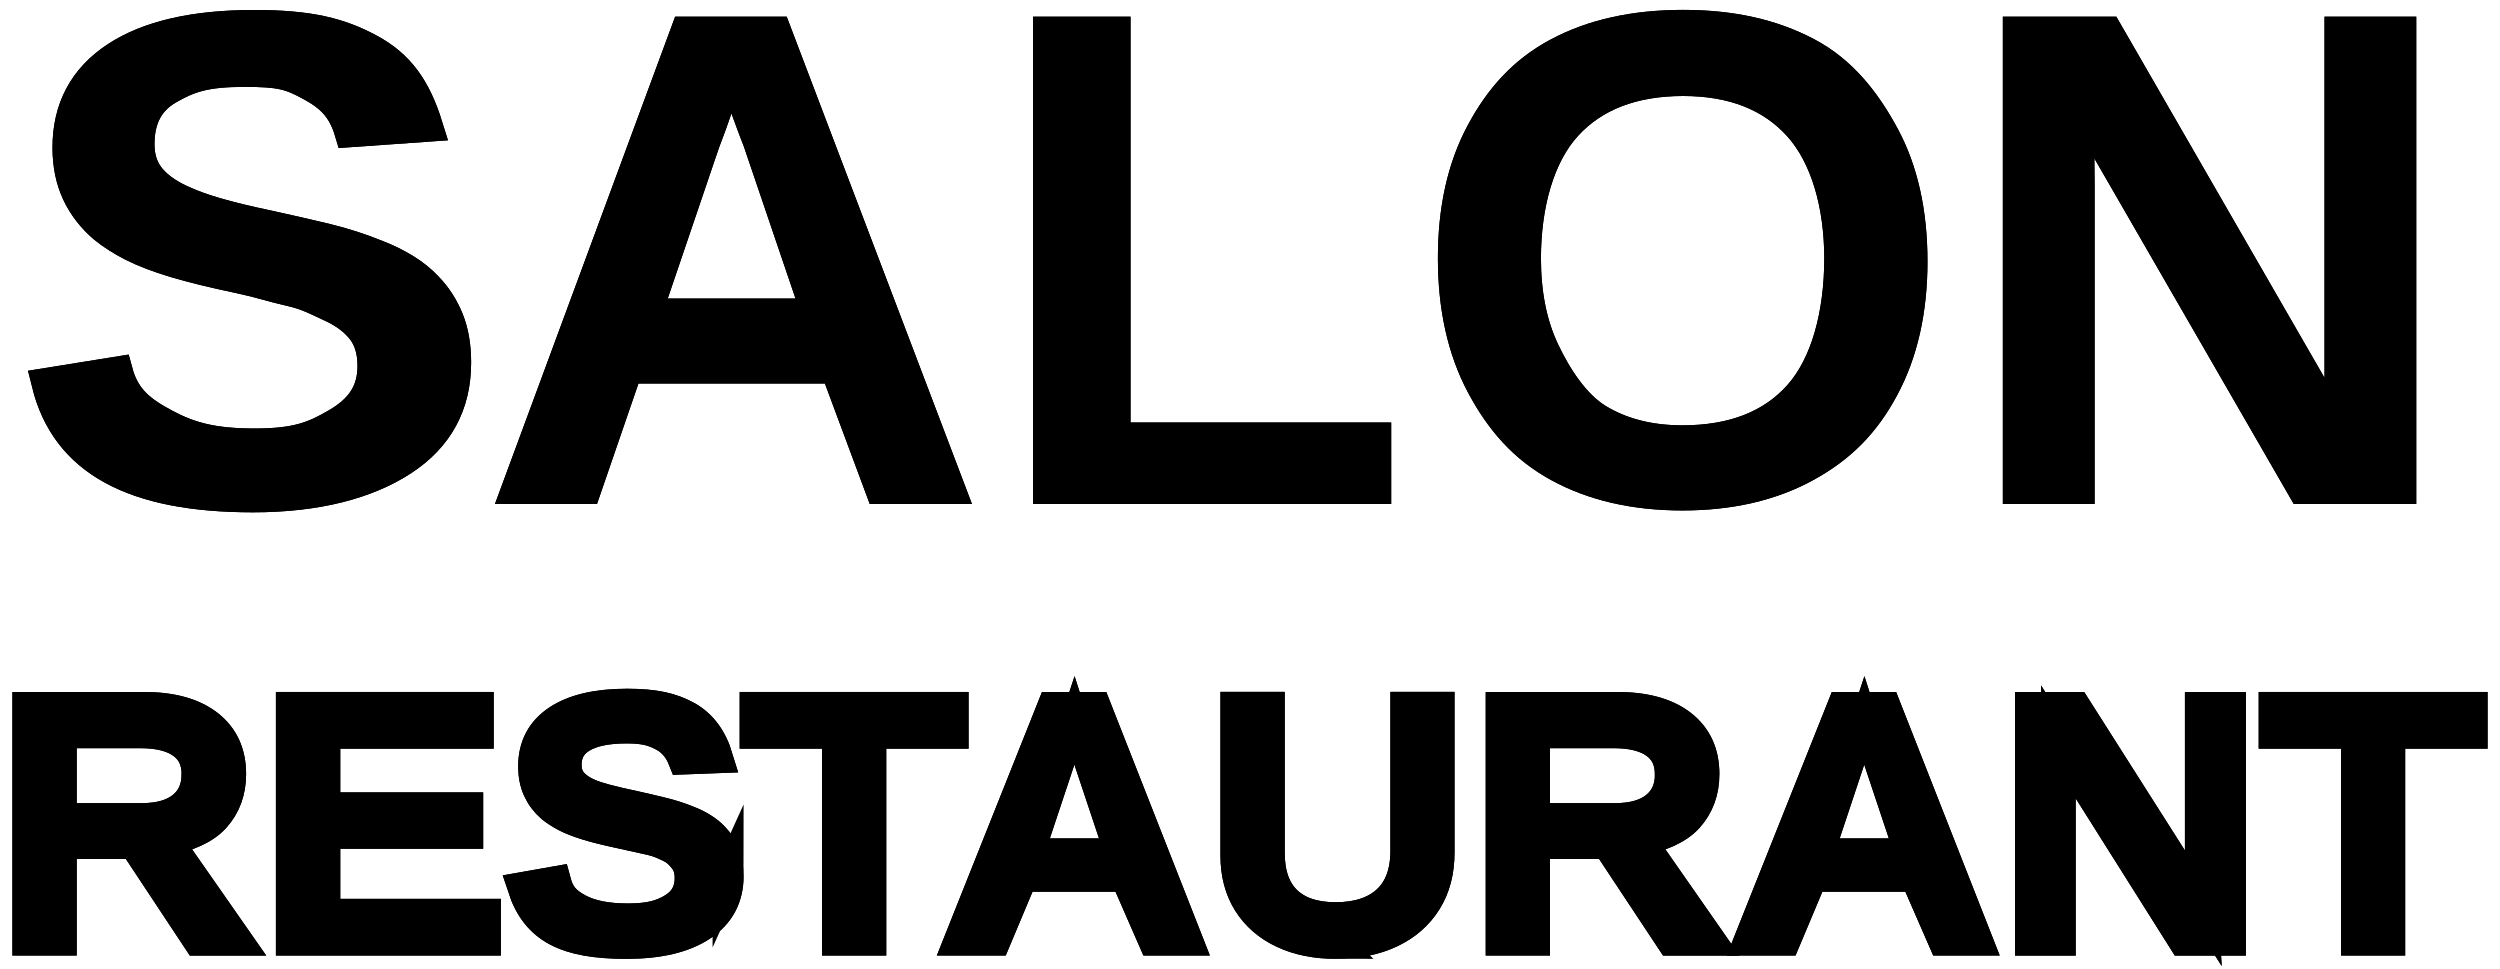 <svg width="160" height="62" viewBox="0 0 160 62" fill="none" xmlns="http://www.w3.org/2000/svg">
<path d="M29.163 23.201C29.163 25.895 28.031 27.983 25.762 29.462C23.492 30.941 20.302 31.799 16.187 31.799C8.531 31.799 4.23 29.483 3.01 24.535L7.513 23.811C7.988 25.564 9.048 26.355 10.599 27.177C12.145 27.999 13.633 28.413 16.296 28.413C18.958 28.413 20.085 27.973 21.579 27.094C23.073 26.215 23.87 25.114 23.87 23.413C23.87 22.462 23.637 21.687 23.166 21.092C22.696 20.498 22.04 20.006 21.192 19.619C20.344 19.231 19.718 18.864 18.545 18.6C17.371 18.337 16.766 18.099 15.339 17.794C13.69 17.448 12.31 17.111 11.204 16.781C10.097 16.45 9.187 16.098 8.474 15.736C7.761 15.369 7.151 14.982 6.644 14.563C5.9 13.927 5.331 13.188 4.938 12.345C4.545 11.502 4.349 10.536 4.349 9.445C4.349 6.943 5.377 5.014 7.435 3.66C9.493 2.305 12.439 1.628 16.275 1.628C19.842 1.628 21.76 2.135 23.647 3.153C25.534 4.166 26.594 5.635 27.354 8.08L22.396 8.431C21.936 6.886 21.145 6.146 19.853 5.449C18.56 4.751 17.93 4.57 15.639 4.57C13.127 4.57 12.067 4.942 10.744 5.712C9.42 6.488 8.898 7.703 8.898 9.238C8.898 10.137 9.156 10.877 9.668 11.466C10.18 12.056 10.919 12.547 11.886 12.95C12.791 13.353 14.311 13.854 17.252 14.465C18.457 14.728 19.646 15.002 20.819 15.281C21.993 15.566 23.099 15.922 24.144 16.352C24.754 16.584 25.338 16.874 25.896 17.21C26.454 17.551 26.94 17.939 27.354 18.383C27.918 18.962 28.362 19.65 28.683 20.436C29.003 21.221 29.163 22.147 29.163 23.212" fill="black"/>
<path d="M40.154 23.558L37.502 31.266H33.097L43.897 2.057H49.667L60.771 31.266H56.351L53.482 23.558H40.154ZM46.818 4.079C46.58 4.854 46.301 5.712 45.975 6.658C45.65 7.604 45.35 8.437 45.071 9.155L41.354 20.094H52.293L48.534 9.031C48.338 8.545 48.085 7.863 47.764 6.979C47.444 6.095 47.128 5.128 46.808 4.079" fill="black"/>
<path d="M88.047 28.03V31.266H67.104V2.057H71.364V28.03H88.047Z" fill="black"/>
<path d="M122.369 16.734C122.369 19.857 121.764 22.55 120.549 24.82C119.334 27.084 117.824 28.619 115.596 29.845C113.368 31.07 110.726 31.68 107.676 31.68C104.626 31.68 101.969 31.075 99.746 29.855C97.523 28.64 96.018 26.898 94.814 24.633C93.615 22.369 93.015 19.665 93.015 16.527C93.015 13.389 93.609 10.732 94.793 8.514C95.977 6.296 97.481 4.596 99.699 3.406C101.922 2.217 104.59 1.623 107.718 1.623C110.845 1.623 113.425 2.212 115.648 3.386C117.871 4.559 119.37 6.467 120.57 8.685C121.769 10.903 122.369 13.586 122.369 16.739M117.742 16.532C117.742 13.131 116.868 10.003 115.121 8.064C113.373 6.126 110.907 5.154 107.718 5.154C104.528 5.154 102.015 6.11 100.263 8.028C98.51 9.941 97.631 13.079 97.631 16.538C97.631 18.812 98.029 20.792 98.826 22.467C99.622 24.142 100.775 25.931 102.274 26.841C103.778 27.751 105.577 28.211 107.676 28.211C110.918 28.211 113.409 27.239 115.141 25.29C116.878 23.341 117.742 20.1 117.742 16.543" fill="black"/>
<path d="M133.065 11.859V31.261H129.172V2.057H134.874L149.758 27.88V2.057H153.651V31.261H147.369L133.018 6.389L133.065 11.859Z" fill="black"/>
<path d="M3.92 53.982V60.165H1.784V45.276H9.203C10.976 45.276 12.346 45.654 13.313 46.403C14.28 47.153 14.761 48.197 14.761 49.536C14.761 50.642 14.419 51.573 13.737 52.328C13.055 53.083 11.865 53.558 10.666 53.755L15.143 60.17H12.682L8.588 53.987H3.92V53.982ZM12.615 49.557C12.615 48.688 12.305 48.032 11.679 47.577C11.059 47.122 10.159 46.894 8.991 46.894H3.92V52.39H9.074C10.201 52.39 11.069 52.142 11.684 51.645C12.3 51.149 12.61 50.451 12.61 49.557" fill="black"/>
<path d="M98.21 53.982V60.165H96.075V45.276H103.494C105.267 45.276 106.637 45.654 107.604 46.403C108.571 47.153 109.051 48.197 109.051 49.536C109.051 50.642 108.71 51.573 108.028 52.328C107.345 53.083 106.156 53.558 104.957 53.755L109.429 60.17H106.968L102.874 53.987H98.21V53.982ZM106.901 49.557C106.901 48.688 106.591 48.032 105.965 47.577C105.345 47.122 104.445 46.894 103.277 46.894H98.21V52.39H103.37C104.497 52.39 105.365 52.142 105.981 51.645C106.596 51.149 106.906 50.451 106.906 49.557" fill="black"/>
<path d="M31.066 58.516V60.165H18.648V45.276H30.606V46.925H20.788V51.702H29.934V53.331H20.788V58.516H31.066Z" fill="black"/>
<path d="M46.601 56.055C46.601 57.43 46.032 58.495 44.895 59.245C43.758 60 42.155 60.377 40.092 60.377C36.251 60.377 34.333 59.431 33.47 56.8L35.553 56.432C35.791 57.327 36.23 57.761 37.006 58.18C37.781 58.599 38.836 58.811 40.17 58.811C41.504 58.811 42.3 58.614 43.049 58.164C43.799 57.72 44.171 57.063 44.171 56.195C44.171 55.709 44.052 55.316 43.82 55.011C43.587 54.706 43.308 54.406 42.884 54.209C42.46 54.013 42.212 53.873 41.622 53.739C41.033 53.605 40.382 53.46 39.663 53.305C38.836 53.129 38.143 52.958 37.59 52.788C37.037 52.617 36.577 52.441 36.22 52.255C35.863 52.069 35.558 51.868 35.3 51.661C34.928 51.335 34.643 50.958 34.447 50.529C34.25 50.1 34.152 49.603 34.152 49.05C34.152 47.773 34.669 46.791 35.703 46.103C36.737 45.416 38.216 45.069 40.139 45.069C41.928 45.069 42.987 45.328 43.933 45.845C44.879 46.362 45.546 47.246 45.924 48.492L43.732 48.575C43.525 48.052 43.153 47.478 42.501 47.122C41.85 46.765 41.261 46.589 40.113 46.589C38.852 46.589 37.89 46.786 37.228 47.184C36.566 47.577 36.23 48.166 36.23 48.947C36.23 49.407 36.36 49.784 36.618 50.084C36.877 50.384 37.249 50.637 37.73 50.839C38.185 51.041 39.151 51.299 40.625 51.609C41.23 51.744 41.824 51.883 42.413 52.028C43.003 52.173 43.556 52.354 44.078 52.571C44.383 52.69 44.678 52.834 44.957 53.01C45.236 53.181 45.479 53.382 45.691 53.605C45.975 53.899 46.198 54.251 46.358 54.649C46.518 55.052 46.596 55.523 46.596 56.066" fill="black"/>
<path d="M55.731 46.925V60.165H53.601V46.925H48.328V45.276H60.999V46.925H55.731Z" fill="black"/>
<path d="M152.942 46.925V60.165H150.818V46.925H145.545V45.276H158.216V46.925H152.942Z" fill="black"/>
<path d="M65.424 56.081L63.708 60.165H61.417L67.357 45.276H70.128L75.981 60.165H73.825L72.041 56.081H65.419H65.424ZM68.758 46.491C68.629 46.884 68.479 46.884 68.303 47.365C68.128 47.846 67.967 48.275 67.817 48.636L65.817 54.649H71.71L69.684 48.575C69.58 48.326 69.441 47.98 69.27 47.53C69.1 47.08 68.929 47.029 68.758 46.491Z" fill="black"/>
<path d="M115.974 56.081L114.257 60.165H111.967L117.907 45.276H120.678L126.53 60.165H124.374L122.591 56.081H115.968H115.974ZM119.308 46.491C119.179 46.884 119.029 46.884 118.853 47.365C118.677 47.846 118.517 48.275 118.367 48.636L116.367 54.649H122.26L120.234 48.575C120.13 48.326 119.991 47.98 119.82 47.53C119.649 47.08 119.479 47.029 119.308 46.491Z" fill="black"/>
<path d="M85.508 60.377C84.221 60.377 83.094 60.15 82.132 59.7C81.171 59.25 80.427 58.604 79.894 57.766C79.367 56.929 79.098 55.926 79.098 54.752V45.271H81.233V54.582C81.233 55.941 81.6 56.975 82.329 57.678C83.058 58.382 84.118 58.733 85.493 58.733C86.868 58.733 88.01 58.371 88.796 57.637C89.582 56.908 89.975 55.843 89.975 54.442V45.271H92.1V54.561C92.1 55.766 91.831 56.8 91.288 57.668C90.751 58.531 89.985 59.203 88.998 59.669C88.01 60.139 86.847 60.372 85.503 60.372" fill="black"/>
<path d="M131.855 50.275V60.17H129.953V45.281H132.848L140.959 58.045C140.871 56.66 140.825 55.657 140.825 55.047V45.281H142.748V60.17H139.734L131.741 47.489C131.757 47.954 131.778 48.419 131.809 48.885C131.84 49.35 131.855 49.815 131.855 50.281" fill="black"/>
<path d="M29.163 23.201C29.163 25.895 28.031 27.983 25.762 29.462C23.492 30.941 20.302 31.799 16.187 31.799C8.531 31.799 4.23 29.483 3.01 24.535L7.513 23.811C7.988 25.564 9.048 26.355 10.599 27.177C12.145 27.999 13.633 28.413 16.296 28.413C18.958 28.413 20.085 27.973 21.579 27.094C23.073 26.215 23.87 25.114 23.87 23.413C23.87 22.462 23.637 21.687 23.166 21.092C22.696 20.498 22.04 20.006 21.192 19.619C20.344 19.231 19.718 18.864 18.545 18.6C17.371 18.337 16.766 18.099 15.339 17.794C13.69 17.448 12.31 17.111 11.204 16.781C10.097 16.45 9.187 16.098 8.474 15.736C7.761 15.369 7.151 14.982 6.644 14.563C5.9 13.927 5.331 13.188 4.938 12.345C4.545 11.502 4.349 10.536 4.349 9.445C4.349 6.943 5.377 5.014 7.435 3.66C9.493 2.305 12.439 1.628 16.275 1.628C19.842 1.628 21.76 2.135 23.647 3.153C25.534 4.166 26.594 5.635 27.354 8.08L22.396 8.431C21.936 6.886 21.145 6.146 19.853 5.449C18.56 4.751 17.93 4.57 15.639 4.57C13.127 4.57 12.067 4.942 10.744 5.712C9.42 6.488 8.898 7.703 8.898 9.238C8.898 10.137 9.156 10.877 9.668 11.466C10.18 12.056 10.919 12.547 11.886 12.95C12.791 13.353 14.311 13.854 17.252 14.465C18.457 14.728 19.646 15.002 20.819 15.281C21.993 15.566 23.099 15.922 24.144 16.352C24.754 16.584 25.338 16.874 25.896 17.21C26.454 17.551 26.94 17.939 27.354 18.383C27.918 18.962 28.362 19.65 28.683 20.436C29.003 21.221 29.163 22.147 29.163 23.212" stroke="black" stroke-width="1.98" stroke-miterlimit="10"/>
<path d="M29.163 23.201C29.163 25.895 28.031 27.983 25.762 29.462C23.492 30.941 20.302 31.799 16.187 31.799C8.531 31.799 4.23 29.483 3.01 24.535L7.513 23.811C7.988 25.564 9.048 26.355 10.599 27.177C12.145 27.999 13.633 28.413 16.296 28.413C18.958 28.413 20.085 27.973 21.579 27.094C23.073 26.215 23.87 25.114 23.87 23.413C23.87 22.462 23.637 21.687 23.166 21.092C22.696 20.498 22.04 20.006 21.192 19.619C20.344 19.231 19.718 18.864 18.545 18.6C17.371 18.337 16.766 18.099 15.339 17.794C13.69 17.448 12.31 17.111 11.204 16.781C10.097 16.45 9.187 16.098 8.474 15.736C7.761 15.369 7.151 14.982 6.644 14.563C5.9 13.927 5.331 13.188 4.938 12.345C4.545 11.502 4.349 10.536 4.349 9.445C4.349 6.943 5.377 5.014 7.435 3.66C9.493 2.305 12.439 1.628 16.275 1.628C19.842 1.628 21.76 2.135 23.647 3.153C25.534 4.166 26.594 5.635 27.354 8.08L22.396 8.431C21.936 6.886 21.145 6.146 19.853 5.449C18.56 4.751 17.93 4.57 15.639 4.57C13.127 4.57 12.067 4.942 10.744 5.712C9.42 6.488 8.898 7.703 8.898 9.238C8.898 10.137 9.156 10.877 9.668 11.466C10.18 12.056 10.919 12.547 11.886 12.95C12.791 13.353 14.311 13.854 17.252 14.465C18.457 14.728 19.646 15.002 20.819 15.281C21.993 15.566 23.099 15.922 24.144 16.352C24.754 16.584 25.338 16.874 25.896 17.21C26.454 17.551 26.94 17.939 27.354 18.383C27.918 18.962 28.362 19.65 28.683 20.436C29.003 21.221 29.163 22.147 29.163 23.212V23.201Z" stroke="black" stroke-width="1.98" stroke-miterlimit="10"/>
<path d="M40.154 23.558L37.502 31.266H33.097L43.897 2.057H49.667L60.771 31.266H56.351L53.482 23.558H40.154ZM46.818 4.079C46.58 4.854 46.301 5.712 45.975 6.658C45.65 7.604 45.35 8.437 45.071 9.155L41.354 20.094H52.293L48.534 9.031C48.338 8.545 48.085 7.863 47.764 6.979C47.444 6.095 47.128 5.128 46.808 4.079" stroke="black" stroke-width="1.98" stroke-miterlimit="10"/>
<path d="M40.154 23.558L37.502 31.266H33.097L43.897 2.057H49.667L60.771 31.266H56.351L53.482 23.558H40.154ZM46.818 4.079C46.58 4.854 46.301 5.712 45.975 6.658C45.65 7.604 45.35 8.437 45.071 9.155L41.354 20.094H52.293L48.534 9.031C48.338 8.545 48.085 7.863 47.764 6.979C47.444 6.095 47.128 5.128 46.808 4.079H46.818Z" stroke="black" stroke-width="1.98" stroke-miterlimit="10"/>
<path d="M88.047 28.03V31.266H67.104V2.057H71.364V28.03H88.047Z" stroke="black" stroke-width="1.98" stroke-miterlimit="10"/>
<path d="M88.047 28.03V31.266H67.104V2.057H71.364V28.03H88.047Z" stroke="black" stroke-width="1.98" stroke-miterlimit="10"/>
<path d="M122.369 16.734C122.369 19.857 121.764 22.55 120.549 24.82C119.334 27.084 117.824 28.619 115.596 29.845C113.368 31.07 110.726 31.68 107.676 31.68C104.626 31.68 101.969 31.075 99.746 29.855C97.523 28.64 96.018 26.898 94.814 24.633C93.615 22.369 93.015 19.665 93.015 16.527C93.015 13.389 93.609 10.732 94.793 8.514C95.977 6.296 97.481 4.596 99.699 3.406C101.922 2.217 104.59 1.623 107.718 1.623C110.845 1.623 113.425 2.212 115.648 3.386C117.871 4.559 119.37 6.467 120.57 8.685C121.769 10.903 122.369 13.586 122.369 16.739M117.742 16.532C117.742 13.131 116.868 10.003 115.121 8.064C113.373 6.126 110.907 5.154 107.718 5.154C104.528 5.154 102.015 6.11 100.263 8.028C98.51 9.941 97.631 13.079 97.631 16.538C97.631 18.812 98.029 20.792 98.826 22.467C99.622 24.142 100.775 25.931 102.274 26.841C103.778 27.751 105.577 28.211 107.676 28.211C110.918 28.211 113.409 27.239 115.141 25.29C116.878 23.341 117.742 20.1 117.742 16.543" stroke="black" stroke-width="1.98" stroke-miterlimit="10"/>
<path d="M122.369 16.734C122.369 19.857 121.764 22.55 120.549 24.82C119.334 27.084 117.824 28.619 115.596 29.845C113.368 31.07 110.726 31.68 107.676 31.68C104.626 31.68 101.969 31.075 99.746 29.855C97.523 28.64 96.018 26.898 94.814 24.633C93.615 22.369 93.015 19.665 93.015 16.527C93.015 13.389 93.609 10.732 94.793 8.514C95.977 6.296 97.481 4.596 99.699 3.406C101.922 2.217 104.59 1.623 107.718 1.623C110.845 1.623 113.425 2.212 115.648 3.386C117.871 4.559 119.37 6.467 120.57 8.685C121.769 10.903 122.369 13.586 122.369 16.739V16.734ZM117.742 16.532C117.742 13.131 116.868 10.003 115.121 8.064C113.373 6.126 110.907 5.154 107.718 5.154C104.528 5.154 102.015 6.11 100.263 8.028C98.51 9.941 97.631 13.079 97.631 16.538C97.631 18.812 98.029 20.792 98.826 22.467C99.622 24.142 100.775 25.931 102.274 26.841C103.778 27.751 105.577 28.211 107.676 28.211C110.918 28.211 113.409 27.239 115.141 25.29C116.878 23.341 117.742 20.1 117.742 16.543V16.532Z" stroke="black" stroke-width="1.98" stroke-miterlimit="10"/>
<path d="M133.065 11.859V31.261H129.172V2.057H134.874L149.758 27.88V2.057H153.651V31.261H147.369L133.018 6.389L133.065 11.859Z" stroke="black" stroke-width="1.98" stroke-miterlimit="10"/>
<path d="M133.065 11.859V31.261H129.172V2.057H134.874L149.758 27.88V2.057H153.651V31.261H147.369L133.018 6.389L133.065 11.859Z" stroke="black" stroke-width="1.98" stroke-miterlimit="10"/>
<path d="M3.92 53.982V60.165H1.784V45.276H9.203C10.976 45.276 12.346 45.654 13.313 46.403C14.28 47.153 14.761 48.197 14.761 49.536C14.761 50.642 14.419 51.573 13.737 52.328C13.055 53.083 11.865 53.558 10.666 53.755L15.143 60.17H12.682L8.588 53.987H3.92V53.982ZM12.615 49.557C12.615 48.688 12.305 48.032 11.679 47.577C11.059 47.122 10.159 46.894 8.991 46.894H3.92V52.39H9.074C10.201 52.39 11.069 52.142 11.684 51.645C12.3 51.149 12.61 50.451 12.61 49.557" stroke="black" stroke-width="1.98" stroke-miterlimit="10"/>
<path d="M3.92 53.982V60.165H1.784V45.276H9.203C10.976 45.276 12.346 45.654 13.313 46.403C14.28 47.153 14.761 48.197 14.761 49.536C14.761 50.642 14.419 51.573 13.737 52.328C13.055 53.083 11.865 53.558 10.666 53.755L15.143 60.17H12.682L8.588 53.987H3.92V53.982ZM12.615 49.557C12.615 48.688 12.305 48.032 11.679 47.577C11.059 47.122 10.159 46.894 8.991 46.894H3.92V52.39H9.074C10.201 52.39 11.069 52.142 11.684 51.645C12.3 51.149 12.61 50.451 12.61 49.557H12.615Z" stroke="black" stroke-width="1.98" stroke-miterlimit="10"/>
<path d="M98.21 53.982V60.165H96.075V45.276H103.494C105.267 45.276 106.637 45.654 107.604 46.403C108.571 47.153 109.051 48.197 109.051 49.536C109.051 50.642 108.71 51.573 108.028 52.328C107.345 53.083 106.156 53.558 104.957 53.755L109.429 60.17H106.968L102.874 53.987H98.21V53.982ZM106.901 49.557C106.901 48.688 106.591 48.032 105.965 47.577C105.345 47.122 104.445 46.894 103.277 46.894H98.21V52.39H103.37C104.497 52.39 105.365 52.142 105.981 51.645C106.596 51.149 106.906 50.451 106.906 49.557" stroke="black" stroke-width="1.98" stroke-miterlimit="10"/>
<path d="M98.21 53.982V60.165H96.075V45.276H103.494C105.267 45.276 106.637 45.654 107.604 46.403C108.571 47.153 109.051 48.197 109.051 49.536C109.051 50.642 108.71 51.573 108.028 52.328C107.345 53.083 106.156 53.558 104.957 53.755L109.429 60.17H106.968L102.874 53.987H98.21V53.982ZM106.901 49.557C106.901 48.688 106.591 48.032 105.965 47.577C105.345 47.122 104.445 46.894 103.277 46.894H98.21V52.39H103.37C104.497 52.39 105.365 52.142 105.981 51.645C106.596 51.149 106.906 50.451 106.906 49.557H106.901Z" stroke="black" stroke-width="1.98" stroke-miterlimit="10"/>
<path d="M31.066 58.516V60.165H18.648V45.276H30.606V46.925H20.788V51.702H29.934V53.331H20.788V58.516H31.066Z" stroke="black" stroke-width="1.98" stroke-miterlimit="10"/>
<path d="M31.066 58.516V60.165H18.648V45.276H30.606V46.925H20.788V51.702H29.934V53.331H20.788V58.516H31.066Z" stroke="black" stroke-width="1.98" stroke-miterlimit="10"/>
<path d="M46.601 56.055C46.601 57.43 46.032 58.495 44.895 59.245C43.758 60 42.155 60.377 40.092 60.377C36.251 60.377 34.333 59.431 33.47 56.8L35.553 56.432C35.791 57.327 36.23 57.761 37.006 58.18C37.781 58.599 38.836 58.811 40.17 58.811C41.504 58.811 42.3 58.614 43.049 58.164C43.799 57.72 44.171 57.063 44.171 56.195C44.171 55.709 44.052 55.316 43.82 55.011C43.587 54.706 43.308 54.406 42.884 54.209C42.46 54.013 42.212 53.873 41.622 53.739C41.033 53.605 40.382 53.46 39.663 53.305C38.836 53.129 38.143 52.958 37.59 52.788C37.037 52.617 36.577 52.441 36.22 52.255C35.863 52.069 35.558 51.868 35.3 51.661C34.928 51.335 34.643 50.958 34.447 50.529C34.25 50.1 34.152 49.603 34.152 49.05C34.152 47.773 34.669 46.791 35.703 46.103C36.737 45.416 38.216 45.069 40.139 45.069C41.928 45.069 42.987 45.328 43.933 45.845C44.879 46.362 45.546 47.246 45.924 48.492L43.732 48.575C43.525 48.052 43.153 47.478 42.501 47.122C41.85 46.765 41.261 46.589 40.113 46.589C38.852 46.589 37.89 46.786 37.228 47.184C36.566 47.577 36.23 48.166 36.23 48.947C36.23 49.407 36.36 49.784 36.618 50.084C36.877 50.384 37.249 50.637 37.73 50.839C38.185 51.041 39.151 51.299 40.625 51.609C41.23 51.744 41.824 51.883 42.413 52.028C43.003 52.173 43.556 52.354 44.078 52.571C44.383 52.69 44.678 52.834 44.957 53.01C45.236 53.181 45.479 53.382 45.691 53.605C45.975 53.899 46.198 54.251 46.358 54.649C46.518 55.052 46.596 55.523 46.596 56.066" stroke="black" stroke-width="1.98" stroke-miterlimit="10"/>
<path d="M46.601 56.055C46.601 57.43 46.032 58.495 44.895 59.245C43.758 60 42.155 60.377 40.092 60.377C36.251 60.377 34.333 59.431 33.47 56.8L35.553 56.432C35.791 57.327 36.23 57.761 37.006 58.18C37.781 58.599 38.836 58.811 40.17 58.811C41.504 58.811 42.3 58.614 43.049 58.164C43.799 57.72 44.171 57.063 44.171 56.195C44.171 55.709 44.052 55.316 43.82 55.011C43.587 54.706 43.308 54.406 42.884 54.209C42.46 54.013 42.212 53.873 41.622 53.739C41.033 53.605 40.382 53.46 39.663 53.305C38.836 53.129 38.143 52.958 37.59 52.788C37.037 52.617 36.577 52.441 36.22 52.255C35.863 52.069 35.558 51.868 35.3 51.661C34.928 51.335 34.643 50.958 34.447 50.529C34.25 50.1 34.152 49.603 34.152 49.05C34.152 47.773 34.669 46.791 35.703 46.103C36.737 45.416 38.216 45.069 40.139 45.069C41.928 45.069 42.987 45.328 43.933 45.845C44.879 46.362 45.546 47.246 45.924 48.492L43.732 48.575C43.525 48.052 43.153 47.478 42.501 47.122C41.85 46.765 41.261 46.589 40.113 46.589C38.852 46.589 37.89 46.786 37.228 47.184C36.566 47.577 36.23 48.166 36.23 48.947C36.23 49.407 36.36 49.784 36.618 50.084C36.877 50.384 37.249 50.637 37.73 50.839C38.185 51.041 39.151 51.299 40.625 51.609C41.23 51.744 41.824 51.883 42.413 52.028C43.003 52.173 43.556 52.354 44.078 52.571C44.383 52.69 44.678 52.834 44.957 53.01C45.236 53.181 45.479 53.382 45.691 53.605C45.975 53.899 46.198 54.251 46.358 54.649C46.518 55.052 46.596 55.523 46.596 56.066L46.601 56.055Z" stroke="black" stroke-width="1.98" stroke-miterlimit="10"/>
<path d="M55.731 46.925V60.165H53.601V46.925H48.328V45.276H60.999V46.925H55.731Z" stroke="black" stroke-width="1.98" stroke-miterlimit="10"/>
<path d="M55.731 46.925V60.165H53.601V46.925H48.328V45.276H60.999V46.925H55.731Z" stroke="black" stroke-width="1.98" stroke-miterlimit="10"/>
<path d="M152.942 46.925V60.165H150.818V46.925H145.545V45.276H158.216V46.925H152.942Z" stroke="black" stroke-width="1.98" stroke-miterlimit="10"/>
<path d="M152.942 46.925V60.165H150.818V46.925H145.545V45.276H158.216V46.925H152.942Z" stroke="black" stroke-width="1.98" stroke-miterlimit="10"/>
<path d="M65.424 56.081L63.708 60.165H61.417L67.357 45.276H70.128L75.981 60.165H73.825L72.041 56.081H65.419H65.424ZM68.758 46.491C68.629 46.884 68.479 46.884 68.303 47.365C68.128 47.846 67.967 48.275 67.817 48.636L65.817 54.649H71.71L69.684 48.575C69.58 48.326 69.441 47.98 69.27 47.53C69.1 47.08 68.929 47.029 68.758 46.491Z" stroke="black" stroke-width="1.98" stroke-miterlimit="10"/>
<path d="M65.424 56.081L63.708 60.165H61.417L67.357 45.276H70.128L75.981 60.165H73.825L72.041 56.081H65.419H65.424ZM68.758 46.491C68.629 46.884 68.479 46.884 68.303 47.365C68.128 47.846 67.967 48.275 67.817 48.636L65.817 54.649H71.71L69.684 48.575C69.58 48.326 69.441 47.98 69.27 47.53C69.1 47.08 68.929 47.029 68.758 46.491Z" stroke="black" stroke-width="1.98" stroke-miterlimit="10"/>
<path d="M115.974 56.081L114.257 60.165H111.967L117.907 45.276H120.678L126.53 60.165H124.374L122.591 56.081H115.968H115.974ZM119.308 46.491C119.179 46.884 119.029 46.884 118.853 47.365C118.677 47.846 118.517 48.275 118.367 48.636L116.367 54.649H122.26L120.234 48.575C120.13 48.326 119.991 47.98 119.82 47.53C119.649 47.08 119.479 47.029 119.308 46.491Z" stroke="black" stroke-width="1.98" stroke-miterlimit="10"/>
<path d="M115.974 56.081L114.257 60.165H111.967L117.907 45.276H120.678L126.53 60.165H124.374L122.591 56.081H115.968H115.974ZM119.308 46.491C119.179 46.884 119.029 46.884 118.853 47.365C118.677 47.846 118.517 48.275 118.367 48.636L116.367 54.649H122.26L120.234 48.575C120.13 48.326 119.991 47.98 119.82 47.53C119.649 47.08 119.479 47.029 119.308 46.491Z" stroke="black" stroke-width="1.98" stroke-miterlimit="10"/>
<path d="M85.508 60.377C84.221 60.377 83.094 60.15 82.132 59.7C81.171 59.25 80.427 58.604 79.894 57.766C79.367 56.929 79.098 55.926 79.098 54.752V45.271H81.233V54.582C81.233 55.941 81.6 56.975 82.329 57.678C83.058 58.382 84.118 58.733 85.493 58.733C86.868 58.733 88.01 58.371 88.796 57.637C89.582 56.908 89.975 55.843 89.975 54.442V45.271H92.1V54.561C92.1 55.766 91.831 56.8 91.288 57.668C90.751 58.531 89.985 59.203 88.998 59.669C88.01 60.139 86.847 60.372 85.503 60.372" stroke="black" stroke-width="1.98" stroke-miterlimit="10"/>
<path d="M85.508 60.377C84.221 60.377 83.094 60.15 82.132 59.7C81.171 59.25 80.427 58.604 79.894 57.766C79.367 56.929 79.098 55.926 79.098 54.752V45.271H81.233V54.582C81.233 55.941 81.6 56.975 82.329 57.678C83.058 58.382 84.118 58.733 85.493 58.733C86.868 58.733 88.01 58.371 88.796 57.637C89.582 56.908 89.975 55.843 89.975 54.442V45.271H92.1V54.561C92.1 55.766 91.831 56.8 91.288 57.668C90.751 58.531 89.985 59.203 88.998 59.669C88.01 60.139 86.847 60.372 85.503 60.372L85.508 60.377Z" stroke="black" stroke-width="1.98" stroke-miterlimit="10"/>
<path d="M131.855 50.275V60.17H129.953V45.281H132.848L140.959 58.045C140.871 56.66 140.825 55.657 140.825 55.047V45.281H142.748V60.17H139.734L131.741 47.489C131.757 47.954 131.778 48.419 131.809 48.885C131.84 49.35 131.855 49.815 131.855 50.281" stroke="black" stroke-width="1.98" stroke-miterlimit="10"/>
<path d="M131.855 50.275V60.17H129.953V45.281H132.848L140.959 58.045C140.871 56.66 140.825 55.657 140.825 55.047V45.281H142.748V60.17H139.734L131.741 47.489C131.757 47.954 131.778 48.419 131.809 48.885C131.84 49.35 131.855 49.815 131.855 50.281V50.275Z" stroke="black" stroke-width="1.98" stroke-miterlimit="10"/>
</svg>
